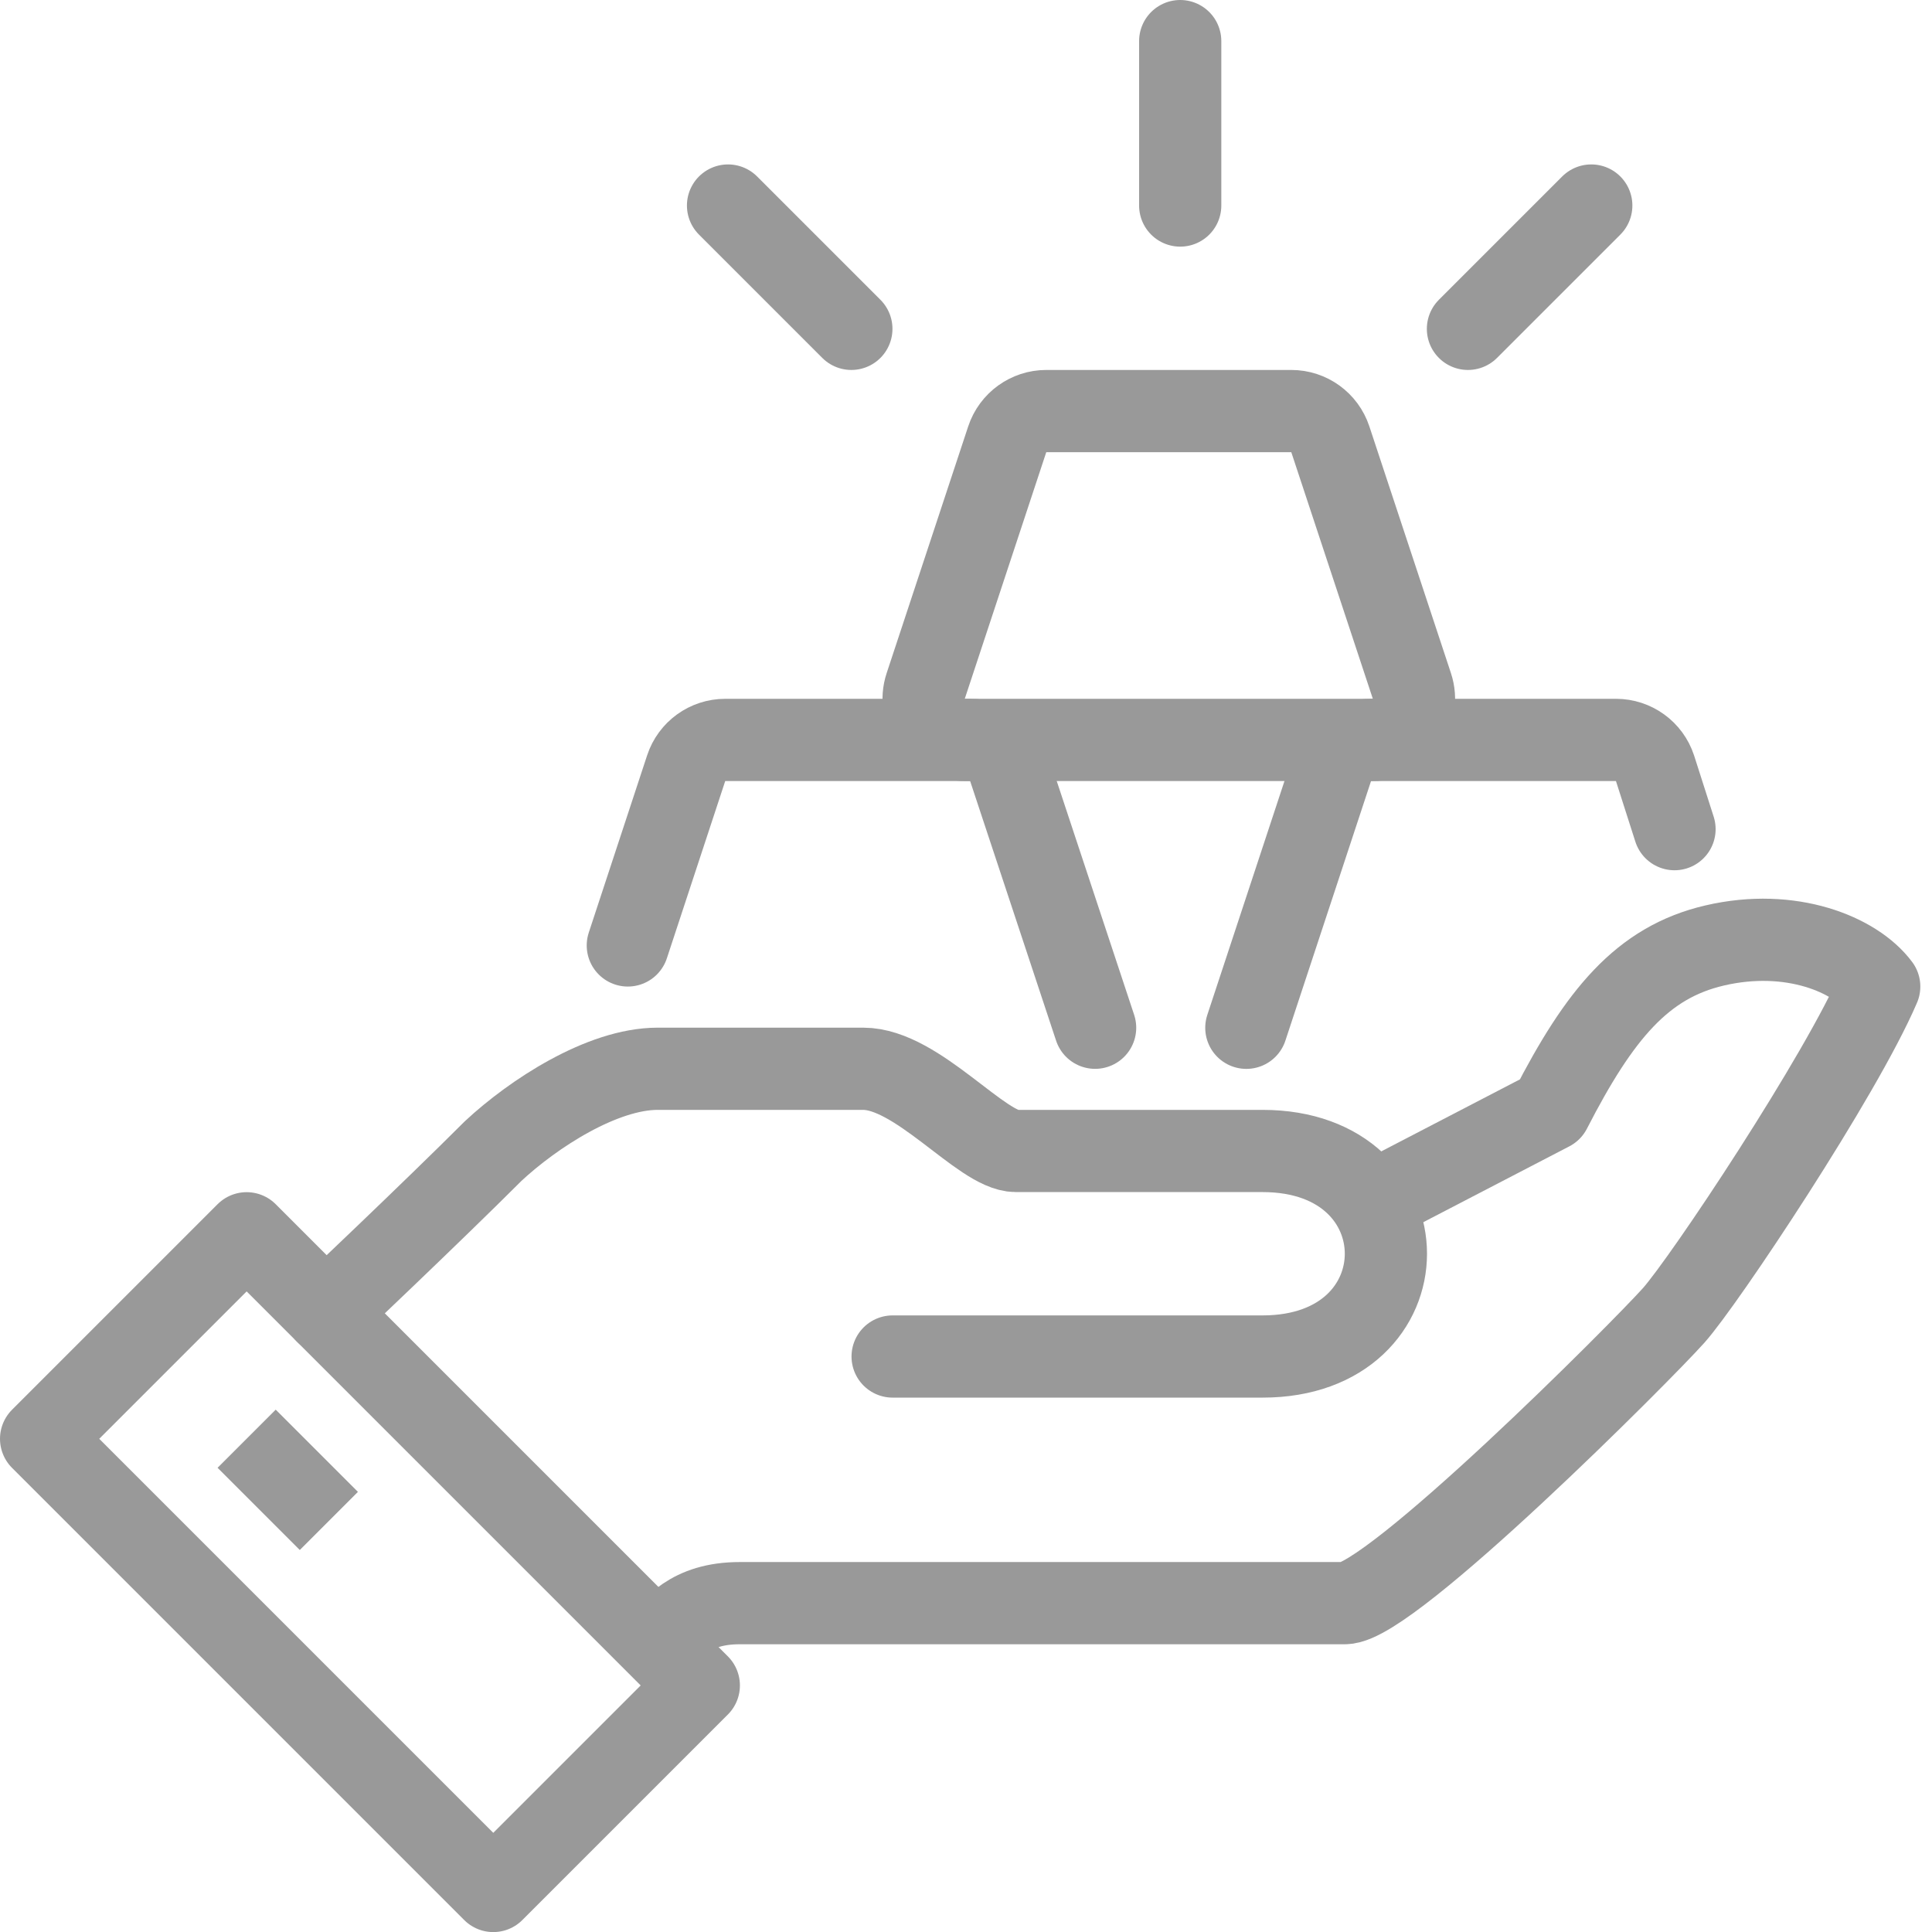 <svg width="47" height="47" viewBox="0 0 47 47" fill="none" xmlns="http://www.w3.org/2000/svg">
<path d="M16 40C16.383 39.617 16.775 39 18 39C19.224 39 31.492 39 32.716 39C33.827 39 39.939 32.871 40.716 32C41.463 31.162 44.793 26.159 45.716 24C45.136 23.219 43.569 22.569 41.716 23C39.948 23.41 38.908 24.681 37.716 27L33.361 29.262" stroke="#999999" stroke-width="2" stroke-miterlimit="10" stroke-linejoin="round"/>
<path d="M21.715 33C21.715 33 29.715 33 30.715 33C34.715 33 34.715 28 30.715 28C29.715 28 27.496 28 24.715 28C23.882 28 22.319 26 20.999 26C20.412 26 17.35 26 15.999 26C14.647 26 12.969 27.097 11.999 28C10.5 29.499 7.93 31.931 7.93 31.931" stroke="#999999" stroke-width="2" stroke-miterlimit="10" stroke-linecap="round" stroke-linejoin="round"/>
<path d="M12 46.002L17 41.002L6 30.002L1 35.002L12 46.002Z" stroke="#999999" stroke-width="2" stroke-miterlimit="10" stroke-linejoin="round"/>
<path d="M6 35L8 37" stroke="#999999" stroke-width="2" stroke-miterlimit="10" stroke-linejoin="round"/>
<path d="M30.32 25.003L32.404 18.687C32.539 18.277 32.922 18 33.354 18H39.312C39.743 18 40.126 18.276 40.261 18.687L40.736 20.171" stroke="#999999" stroke-width="2" stroke-miterlimit="10" stroke-linecap="round" stroke-linejoin="round"/>
<path d="M15.273 23L16.693 18.687C16.828 18.277 17.211 18 17.643 18H23.601C24.032 18 24.415 18.276 24.55 18.687L26.641 25.002" stroke="#999999" stroke-width="2" stroke-miterlimit="10" stroke-linecap="round" stroke-linejoin="round"/>
<path d="M22.52 16.687L24.503 10.687C24.639 10.277 25.022 10 25.453 10H31.413C31.845 10 32.227 10.276 32.363 10.687L34.347 16.687C34.561 17.333 34.079 18 33.397 18H23.469C22.788 18 22.306 17.333 22.52 16.687Z" stroke="#999999" stroke-width="2" stroke-miterlimit="10" stroke-linecap="round" stroke-linejoin="round"/>
<path d="M28.711 5V1" stroke="#999999" stroke-width="2" stroke-miterlimit="10" stroke-linecap="round" stroke-linejoin="round"/>
<path d="M35.711 8L38.711 5" stroke="#999999" stroke-width="2" stroke-miterlimit="10" stroke-linecap="round" stroke-linejoin="round"/>
<path d="M20.711 8L17.711 5" stroke="#999999" stroke-width="2" stroke-miterlimit="10" stroke-linecap="round" stroke-linejoin="round"/>
</svg>
